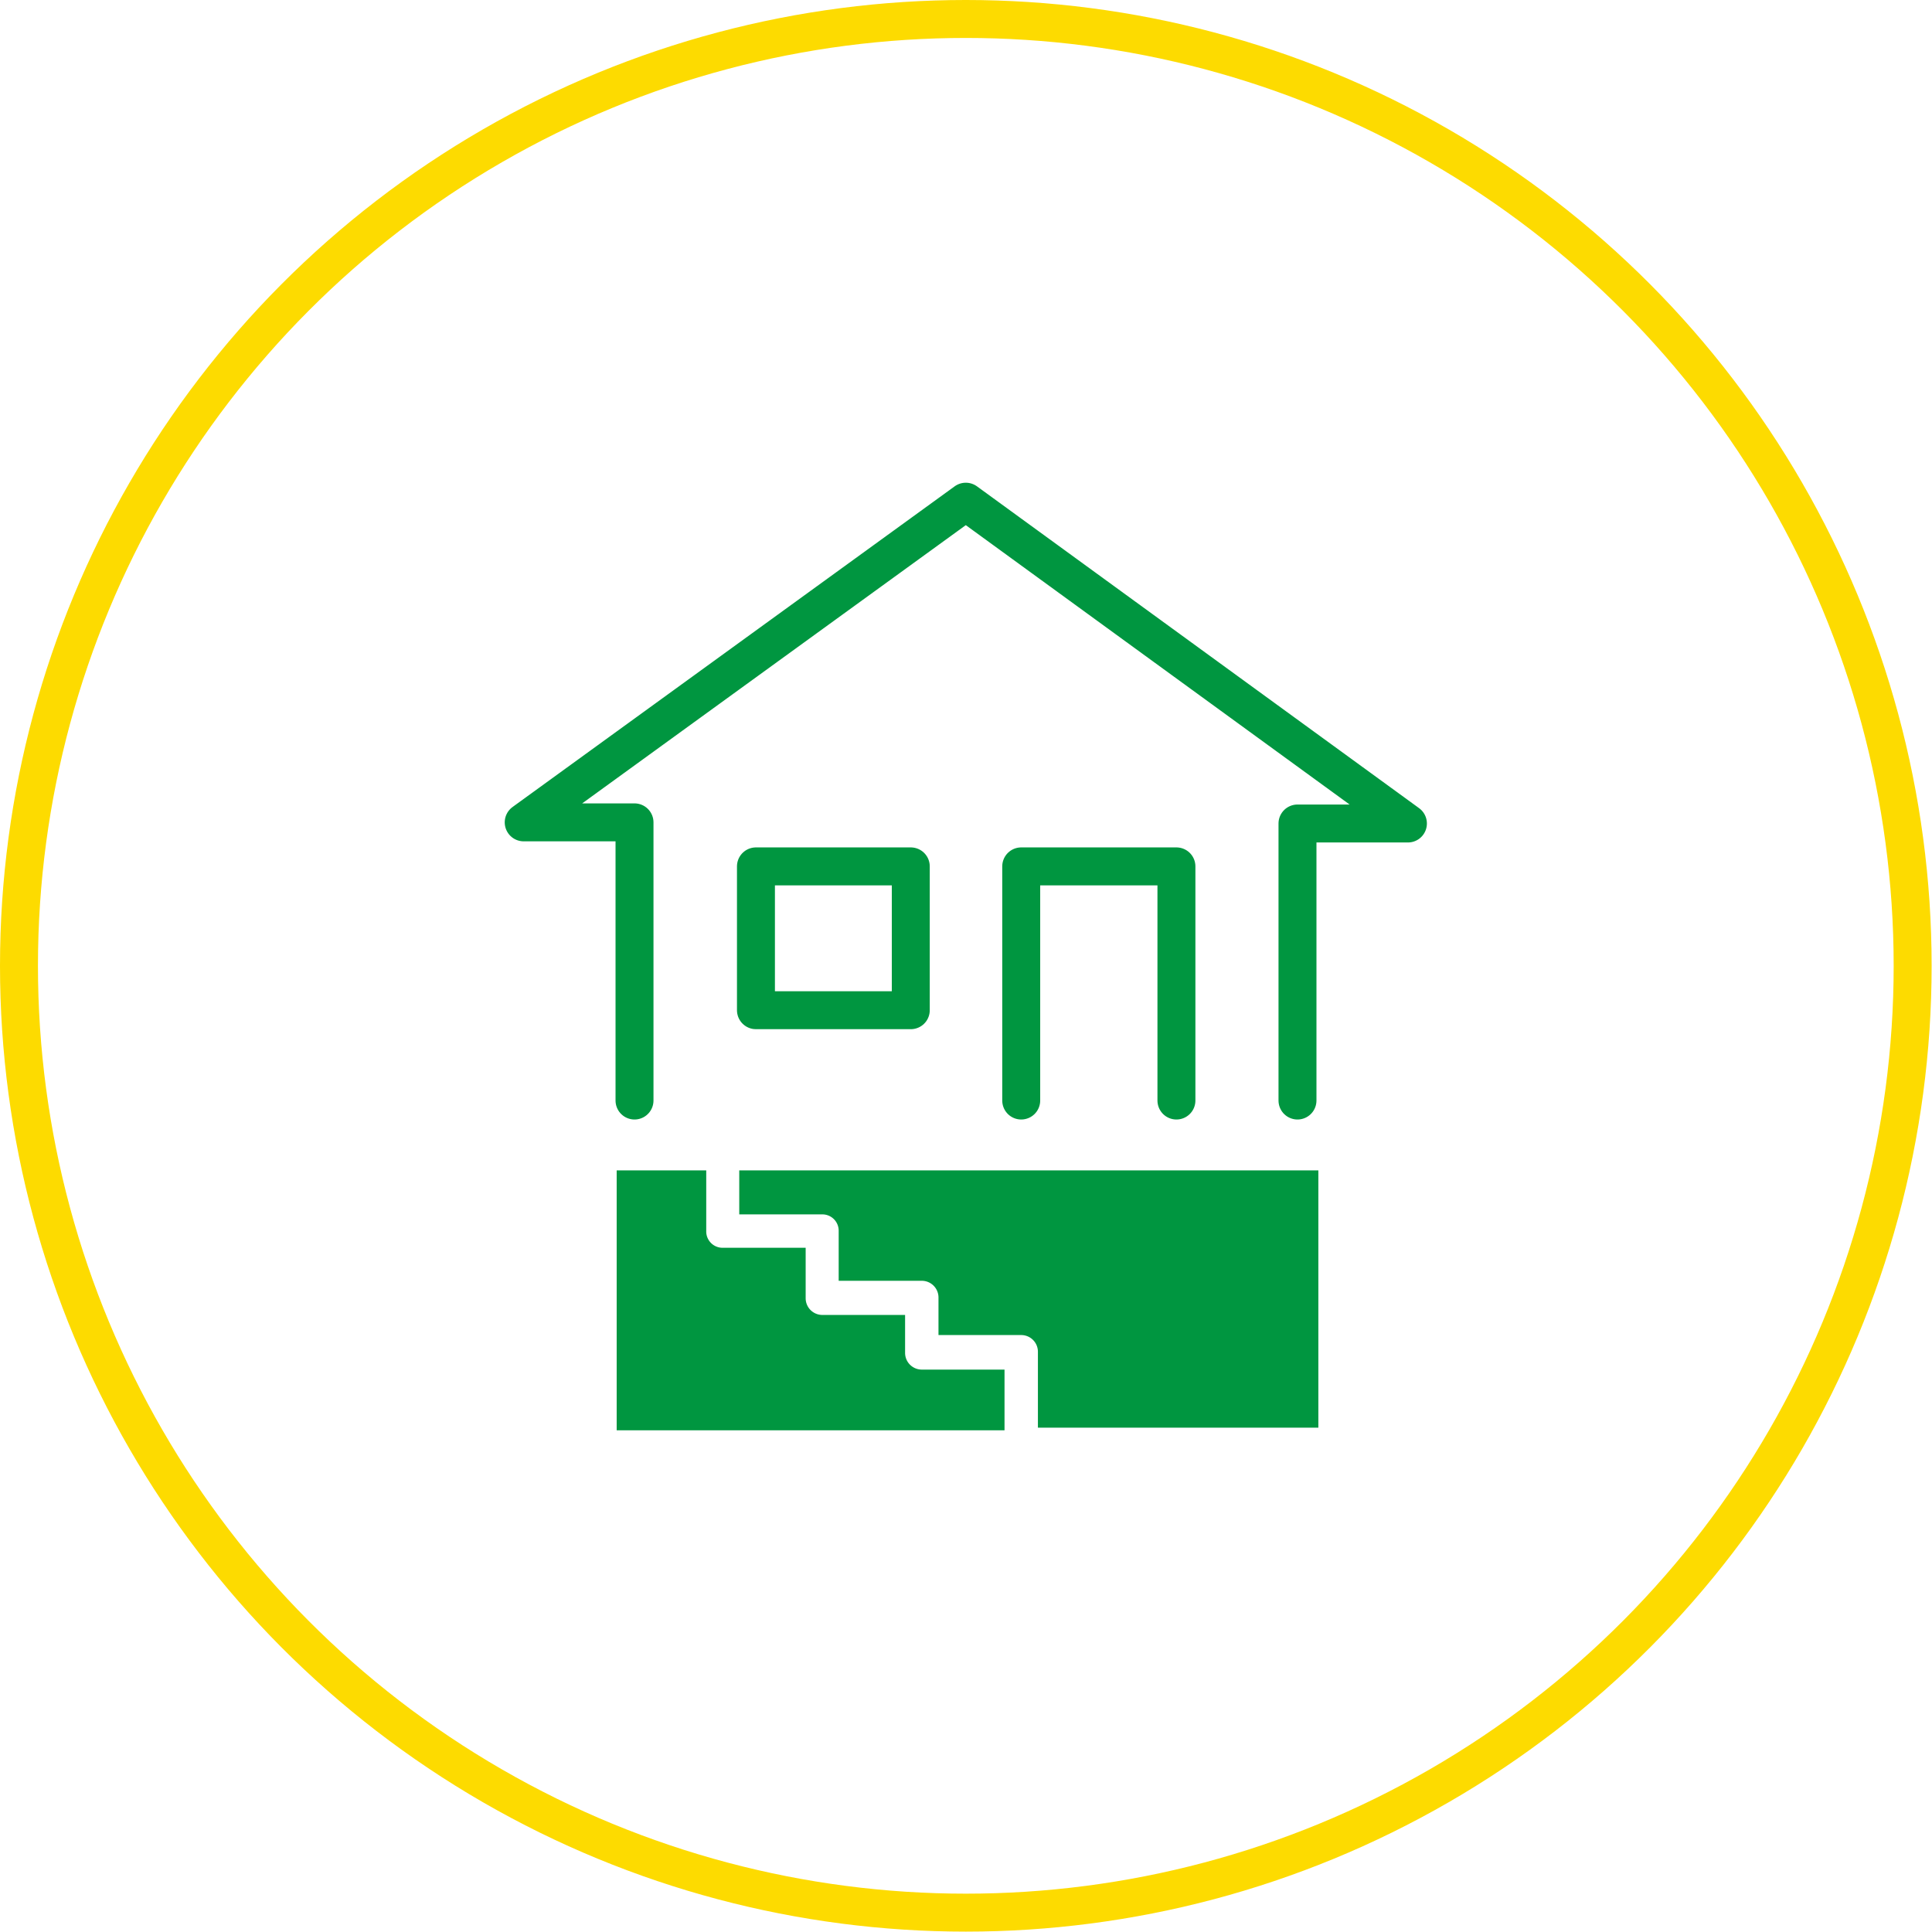 <svg xmlns="http://www.w3.org/2000/svg" viewBox="0 0 50.91 50.91"><defs><style>.cls-1,.cls-2{fill:none;}.cls-1{stroke:#fddb00;stroke-miterlimit:10;}.cls-2{stroke:#009640;stroke-linecap:round;stroke-linejoin:round;}.cls-3{fill:#009640;}</style></defs><g id="Layer_2" data-name="Layer 2"><g id="Layer_1-2" data-name="Layer 1"><circle class="cls-1" cx="25.45" cy="25.45" r="24.95"/><path id="Path_2081" data-name="Path 2081" class="cls-2" d="M34.19,29v-7.3H37.1L25.45,13.22,13.8,21.67h2.92V29m10.19,0V22.83H31V29M19.92,22.83H24v3.79H19.92Z"/><path class="cls-3" d="M19.48,30.84V32h2.19a.43.43,0,0,1,.43.43h0v1.32h2.19a.44.44,0,0,1,.44.43h0v1h2.18a.44.44,0,0,1,.44.44h0v2h7.39V30.84Z"/><path class="cls-3" d="M16.25,30.84v6.85H26.47v-1.6H24.29a.44.44,0,0,1-.44-.44h0v-1H21.67a.44.44,0,0,1-.44-.44h0V32.88H19.05a.43.43,0,0,1-.44-.44h0v-1.6Z"/></g></g></svg>